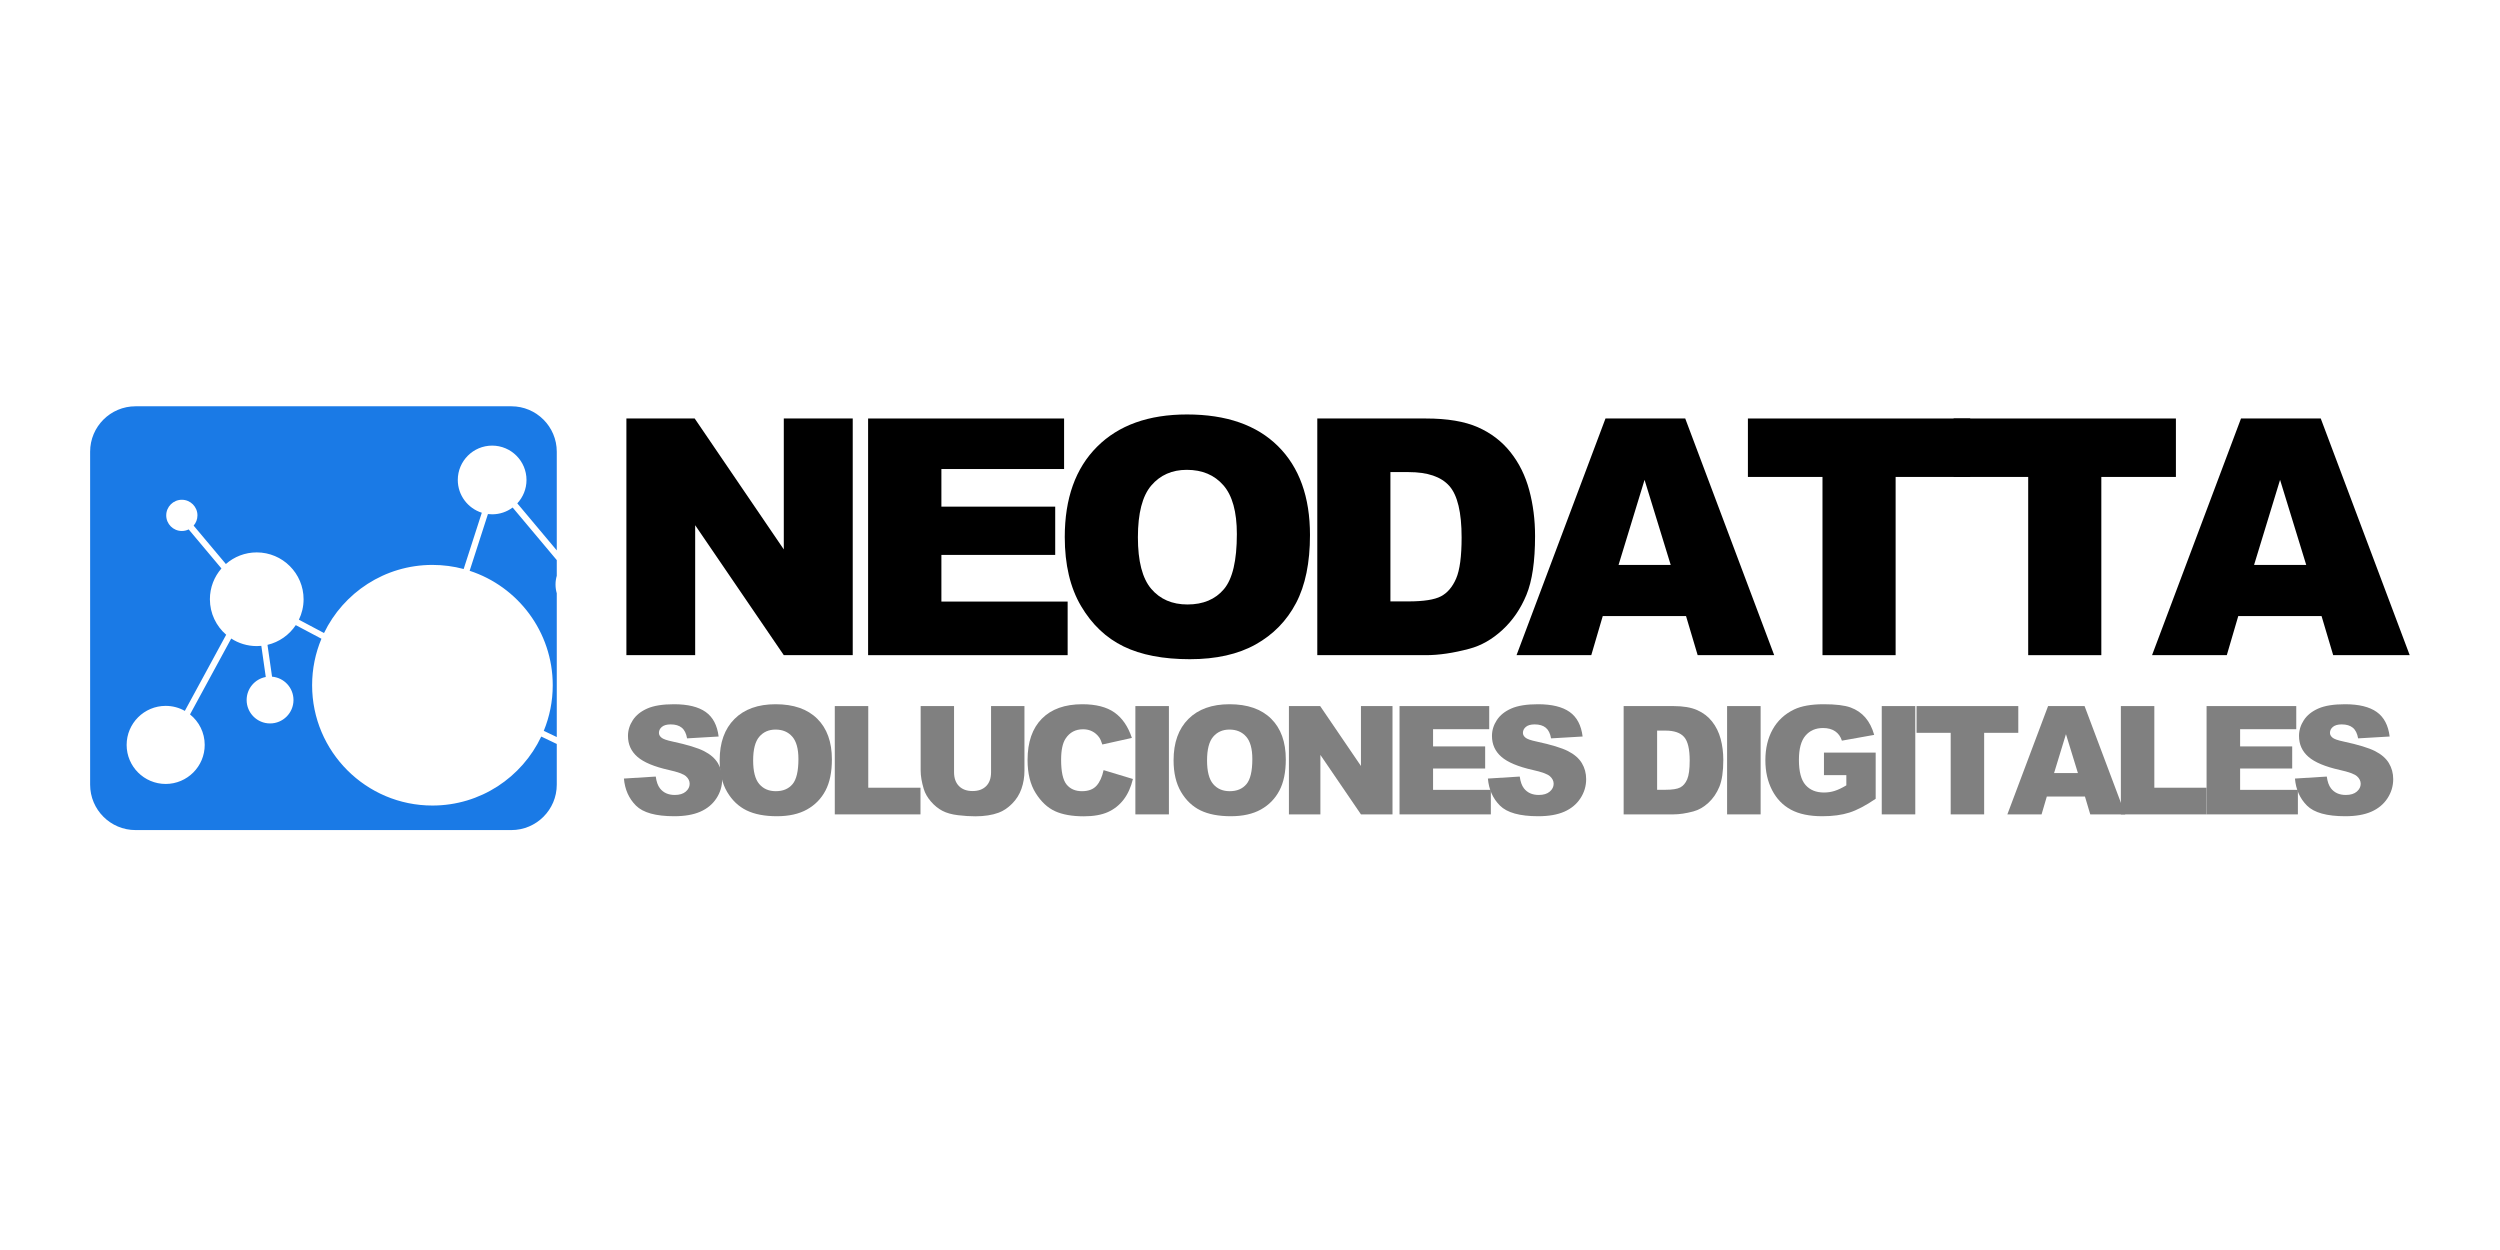 <svg xmlns="http://www.w3.org/2000/svg" xmlns:xlink="http://www.w3.org/1999/xlink" xmlns:serif="http://www.serif.com/" width="100%" height="100%" viewBox="0 0 200 100" xml:space="preserve" style="fill-rule:evenodd;clip-rule:evenodd;stroke-linejoin:round;stroke-miterlimit:2;">    <g transform="matrix(0.529,0,0,0.529,26.526,27.485)">        <path d="M44.585,11.332L54.913,11.332L68.389,31.132L68.389,11.332L78.814,11.332L78.814,47.123L68.389,47.123L54.986,27.47L54.986,47.123L44.585,47.123L44.585,11.332Z" style="fill-rule:nonzero;"></path>        <path d="M81.138,11.332L110.777,11.332L110.777,18.974L92.222,18.974L92.222,24.662L109.434,24.662L109.434,31.962L92.222,31.962L92.222,39.018L111.314,39.018L111.314,47.123L81.138,47.123L81.138,11.332Z" style="fill-rule:nonzero;"></path>        <path d="M110.879,29.252C110.879,23.409 112.507,18.86 115.762,15.605C119.017,12.35 123.55,10.722 129.361,10.722C135.318,10.722 139.908,12.321 143.13,15.519C146.353,18.718 147.964,23.197 147.964,28.959C147.964,33.142 147.26,36.572 145.852,39.25C144.445,41.927 142.41,44.01 139.749,45.5C137.088,46.989 133.772,47.734 129.8,47.734C125.764,47.734 122.423,47.091 119.778,45.805C117.133,44.519 114.989,42.485 113.345,39.701C111.701,36.918 110.879,33.435 110.879,29.252ZM121.939,29.301C121.939,32.914 122.61,35.51 123.953,37.089C125.296,38.668 127.123,39.457 129.434,39.457C131.81,39.457 133.65,38.684 134.952,37.138C136.254,35.592 136.905,32.817 136.905,28.813C136.905,25.444 136.225,22.982 134.866,21.427C133.507,19.873 131.664,19.096 129.336,19.096C127.107,19.096 125.316,19.885 123.965,21.464C122.614,23.043 121.939,25.655 121.939,29.301Z" style="fill-rule:nonzero;"></path>        <path d="M149.068,11.332L165.498,11.332C168.737,11.332 171.354,11.772 173.348,12.651C175.341,13.53 176.989,14.791 178.291,16.435C179.594,18.079 180.538,19.991 181.123,22.172C181.709,24.353 182.002,26.664 182.002,29.106C182.002,32.931 181.567,35.897 180.696,38.005C179.825,40.112 178.617,41.878 177.071,43.302C175.525,44.727 173.864,45.675 172.09,46.147C169.665,46.798 167.468,47.123 165.498,47.123L149.068,47.123L149.068,11.332ZM160.127,19.438L160.127,38.993L162.837,38.993C165.149,38.993 166.792,38.737 167.769,38.224C168.746,37.712 169.511,36.816 170.064,35.539C170.617,34.261 170.894,32.19 170.894,29.325C170.894,25.533 170.276,22.937 169.039,21.537C167.802,20.138 165.751,19.438 162.886,19.438L160.127,19.438Z" style="fill-rule:nonzero;"></path>        <path d="M204.834,41.215L192.237,41.215L190.503,47.123L179.2,47.123L192.652,11.332L204.712,11.332L218.165,47.123L206.592,47.123L204.834,41.215ZM202.515,33.476L198.56,20.61L194.629,33.476L202.515,33.476Z" style="fill-rule:nonzero;"></path>        <path d="M214.19,11.332L247.808,11.332L247.808,20.17L236.529,20.17L236.529,47.123L225.469,47.123L225.469,20.17L214.19,20.17L214.19,11.332Z" style="fill-rule:nonzero;"></path>        <path d="M245.298,11.332L278.916,11.332L278.916,20.17L267.637,20.17L267.637,47.123L256.578,47.123L256.578,20.17L245.298,20.17L245.298,11.332Z" style="fill-rule:nonzero;"></path>        <path d="M300.943,41.215L288.345,41.215L286.612,47.123L275.308,47.123L288.76,11.332L300.821,11.332L314.273,47.123L302.701,47.123L300.943,41.215ZM298.623,33.476L294.668,20.61L290.738,33.476L298.623,33.476Z" style="fill-rule:nonzero;"></path>    </g>    <g transform="matrix(0.581,0,0,0.581,15.406,23.145)">        <path d="M59.393,67.365L63.777,67.091C63.872,67.803 64.065,68.345 64.357,68.718C64.832,69.322 65.51,69.624 66.391,69.624C67.049,69.624 67.556,69.469 67.912,69.161C68.268,68.852 68.446,68.495 68.446,68.088C68.446,67.701 68.277,67.355 67.938,67.05C67.599,66.745 66.812,66.457 65.578,66.185C63.557,65.731 62.116,65.127 61.254,64.375C60.386,63.622 59.952,62.662 59.952,61.496C59.952,60.73 60.174,60.006 60.619,59.324C61.063,58.642 61.731,58.107 62.623,57.717C63.514,57.327 64.737,57.132 66.29,57.132C68.195,57.132 69.648,57.486 70.649,58.195C71.649,58.904 72.244,60.031 72.434,61.577L68.09,61.832C67.975,61.16 67.733,60.672 67.363,60.367C66.993,60.062 66.483,59.909 65.832,59.909C65.296,59.909 64.893,60.023 64.621,60.25C64.35,60.477 64.215,60.753 64.215,61.079C64.215,61.316 64.326,61.53 64.55,61.72C64.767,61.916 65.283,62.099 66.096,62.269C68.111,62.703 69.553,63.142 70.425,63.586C71.296,64.031 71.93,64.582 72.327,65.239C72.724,65.897 72.922,66.633 72.922,67.447C72.922,68.403 72.658,69.285 72.129,70.092C71.6,70.899 70.861,71.511 69.911,71.928C68.962,72.345 67.765,72.553 66.32,72.553C63.784,72.553 62.027,72.065 61.051,71.089C60.074,70.112 59.522,68.871 59.393,67.365Z" style="fill:rgb(128,128,128);"></path>        <path d="M72.578,64.853C72.578,62.418 73.257,60.523 74.613,59.166C75.969,57.81 77.858,57.132 80.279,57.132C82.761,57.132 84.673,57.798 86.016,59.131C87.359,60.463 88.03,62.33 88.03,64.731C88.03,66.474 87.737,67.903 87.15,69.018C86.564,70.134 85.716,71.002 84.607,71.623C83.499,72.243 82.117,72.553 80.462,72.553C78.78,72.553 77.388,72.286 76.286,71.75C75.184,71.214 74.291,70.366 73.606,69.207C72.921,68.047 72.578,66.596 72.578,64.853ZM77.187,64.873C77.187,66.379 77.466,67.46 78.026,68.118C78.585,68.776 79.346,69.105 80.309,69.105C81.3,69.105 82.066,68.783 82.608,68.139C83.151,67.494 83.422,66.338 83.422,64.67C83.422,63.266 83.139,62.24 82.573,61.593C82.007,60.945 81.239,60.621 80.269,60.621C79.34,60.621 78.594,60.95 78.031,61.608C77.468,62.266 77.187,63.354 77.187,64.873Z" style="fill:rgb(128,128,128);"></path>        <path d="M88.429,57.386L93.037,57.386L93.037,68.627L100.229,68.627L100.229,72.299L88.429,72.299L88.429,57.386Z" style="fill:rgb(128,128,128);"></path>        <path d="M109.946,57.386L114.544,57.386L114.544,66.277C114.544,67.159 114.407,67.991 114.132,68.774C113.857,69.558 113.427,70.243 112.84,70.829C112.254,71.416 111.638,71.828 110.994,72.065C110.099,72.397 109.024,72.564 107.769,72.564C107.044,72.564 106.252,72.513 105.394,72.411C104.536,72.309 103.819,72.108 103.242,71.806C102.666,71.504 102.139,71.075 101.661,70.519C101.182,69.963 100.855,69.39 100.679,68.8C100.394,67.85 100.252,67.009 100.252,66.277L100.252,57.386L104.85,57.386L104.85,66.491C104.85,67.304 105.075,67.94 105.526,68.398C105.977,68.856 106.603,69.085 107.403,69.085C108.196,69.085 108.819,68.859 109.27,68.408C109.721,67.957 109.946,67.318 109.946,66.491L109.946,57.386Z" style="fill:rgb(128,128,128);"></path>        <path d="M125.441,66.206L129.479,67.426C129.208,68.559 128.781,69.505 128.198,70.265C127.614,71.024 126.89,71.597 126.026,71.984C125.161,72.37 124.061,72.564 122.725,72.564C121.104,72.564 119.78,72.328 118.752,71.857C117.725,71.385 116.838,70.556 116.092,69.369C115.346,68.183 114.973,66.664 114.973,64.812C114.973,62.344 115.63,60.446 116.942,59.121C118.254,57.795 120.11,57.132 122.511,57.132C124.39,57.132 125.866,57.512 126.941,58.271C128.016,59.031 128.815,60.197 129.337,61.771L125.268,62.676C125.126,62.222 124.976,61.889 124.82,61.679C124.563,61.326 124.247,61.055 123.874,60.865C123.501,60.675 123.084,60.58 122.623,60.58C121.579,60.58 120.778,61.001 120.222,61.842C119.802,62.466 119.592,63.446 119.592,64.782C119.592,66.436 119.843,67.571 120.344,68.184C120.846,68.798 121.552,69.105 122.46,69.105C123.342,69.105 124.008,68.857 124.459,68.362C124.91,67.867 125.237,67.148 125.441,66.206Z" style="fill:rgb(128,128,128);"></path>        <rect x="129.817" y="57.386" width="4.618" height="14.913" style="fill:rgb(128,128,128);"></rect>        <path d="M135.078,64.853C135.078,62.418 135.757,60.523 137.113,59.166C138.469,57.81 140.358,57.132 142.779,57.132C145.261,57.132 147.173,57.798 148.516,59.131C149.859,60.463 150.53,62.33 150.53,64.731C150.53,66.474 150.237,67.903 149.65,69.018C149.064,70.134 148.216,71.002 147.107,71.623C145.999,72.243 144.617,72.553 142.962,72.553C141.28,72.553 139.888,72.286 138.786,71.75C137.684,71.214 136.791,70.366 136.106,69.207C135.421,68.047 135.078,66.596 135.078,64.853ZM139.687,64.873C139.687,66.379 139.966,67.46 140.526,68.118C141.085,68.776 141.846,69.105 142.809,69.105C143.8,69.105 144.566,68.783 145.108,68.139C145.651,67.494 145.922,66.338 145.922,64.67C145.922,63.266 145.639,62.24 145.073,61.593C144.507,60.945 143.739,60.621 142.769,60.621C141.84,60.621 141.094,60.95 140.531,61.608C139.968,62.266 139.687,63.354 139.687,64.873Z" style="fill:rgb(128,128,128);"></path>        <path d="M150.96,57.386L155.263,57.386L160.878,65.636L160.878,57.386L165.222,57.386L165.222,72.299L160.878,72.299L155.293,64.11L155.293,72.299L150.96,72.299L150.96,57.386Z" style="fill:rgb(128,128,128);"></path>        <path d="M166.19,57.386L178.539,57.386L178.539,60.57L170.808,60.57L170.808,62.94L177.98,62.94L177.98,65.982L170.808,65.982L170.808,68.922L178.763,68.922L178.763,72.299L166.19,72.299L166.19,57.386Z" style="fill:rgb(128,128,128);"></path>        <path d="M178.358,67.365L182.743,67.091C182.838,67.803 183.031,68.345 183.323,68.718C183.797,69.322 184.475,69.624 185.357,69.624C186.015,69.624 186.522,69.469 186.878,69.161C187.234,68.852 187.412,68.495 187.412,68.088C187.412,67.701 187.242,67.355 186.903,67.05C186.564,66.745 185.778,66.457 184.543,66.185C182.522,65.731 181.081,65.127 180.22,64.375C179.352,63.622 178.918,62.662 178.918,61.496C178.918,60.73 179.14,60.006 179.584,59.324C180.028,58.642 180.696,58.107 181.588,57.717C182.48,57.327 183.702,57.132 185.255,57.132C187.161,57.132 188.614,57.486 189.614,58.195C190.615,58.904 191.21,60.031 191.4,61.577L187.056,61.832C186.941,61.16 186.698,60.672 186.329,60.367C185.959,60.062 185.449,59.909 184.798,59.909C184.262,59.909 183.858,60.023 183.587,60.25C183.316,60.477 183.18,60.753 183.18,61.079C183.18,61.316 183.292,61.53 183.516,61.72C183.733,61.916 184.248,62.099 185.062,62.269C187.076,62.703 188.519,63.142 189.39,63.586C190.262,64.031 190.896,64.582 191.293,65.239C191.689,65.897 191.888,66.633 191.888,67.447C191.888,68.403 191.623,69.285 191.094,70.092C190.565,70.899 189.826,71.511 188.877,71.928C187.927,72.345 186.73,72.553 185.286,72.553C182.75,72.553 180.993,72.065 180.017,71.089C179.04,70.112 178.487,68.871 178.358,67.365Z" style="fill:rgb(128,128,128);"></path>        <path d="M197.049,57.386L203.895,57.386C205.245,57.386 206.335,57.569 207.166,57.936C207.997,58.302 208.683,58.827 209.226,59.512C209.768,60.197 210.162,60.994 210.406,61.903C210.65,62.812 210.772,63.775 210.772,64.792C210.772,66.385 210.591,67.621 210.228,68.5C209.865,69.378 209.362,70.114 208.717,70.707C208.073,71.301 207.381,71.696 206.642,71.892C205.632,72.163 204.716,72.299 203.895,72.299L197.049,72.299L197.049,57.386ZM201.658,60.763L201.658,68.912L202.787,68.912C203.75,68.912 204.435,68.805 204.842,68.591C205.248,68.378 205.567,68.005 205.798,67.472C206.028,66.94 206.144,66.077 206.144,64.883C206.144,63.303 205.886,62.222 205.371,61.638C204.855,61.055 204.001,60.763 202.807,60.763L201.658,60.763Z" style="fill:rgb(128,128,128);"></path>        <rect x="211.293" y="57.386" width="4.618" height="14.913" style="fill:rgb(128,128,128);"></rect>        <path d="M224.631,66.898L224.631,63.795L231.752,63.795L231.752,70.153C230.389,71.082 229.183,71.714 228.136,72.05C227.088,72.386 225.845,72.553 224.407,72.553C222.637,72.553 221.195,72.252 220.079,71.648C218.963,71.045 218.099,70.146 217.485,68.952C216.871,67.759 216.564,66.389 216.564,64.843C216.564,63.215 216.9,61.799 217.571,60.596C218.243,59.392 219.226,58.478 220.521,57.854C221.532,57.373 222.892,57.132 224.601,57.132C226.249,57.132 227.481,57.281 228.298,57.579C229.116,57.878 229.794,58.341 230.333,58.968C230.872,59.595 231.277,60.39 231.548,61.353L227.103,62.147C226.92,61.584 226.61,61.153 226.172,60.855C225.735,60.557 225.177,60.407 224.499,60.407C223.488,60.407 222.683,60.758 222.083,61.46C221.483,62.162 221.183,63.273 221.183,64.792C221.183,66.406 221.486,67.559 222.093,68.25C222.7,68.942 223.546,69.288 224.631,69.288C225.147,69.288 225.638,69.213 226.106,69.064C226.574,68.915 227.11,68.661 227.713,68.301L227.713,66.898L224.631,66.898Z" style="fill:rgb(128,128,128);"></path>        <rect x="232.588" y="57.386" width="4.618" height="14.913" style="fill:rgb(128,128,128);"></rect>        <path d="M237.381,57.386L251.389,57.386L251.389,61.069L246.689,61.069L246.689,72.299L242.081,72.299L242.081,61.069L237.381,61.069L237.381,57.386Z" style="fill:rgb(128,128,128);"></path>        <path d="M260.567,69.837L255.318,69.837L254.595,72.299L249.885,72.299L255.491,57.386L260.516,57.386L266.121,72.299L261.299,72.299L260.567,69.837ZM259.6,66.613L257.952,61.252L256.315,66.613L259.6,66.613Z" style="fill:rgb(128,128,128);"></path>        <path d="M265.513,57.386L270.121,57.386L270.121,68.627L277.313,68.627L277.313,72.299L265.513,72.299L265.513,57.386Z" style="fill:rgb(128,128,128);"></path>        <path d="M277.315,57.386L289.664,57.386L289.664,60.57L281.933,60.57L281.933,62.94L289.105,62.94L289.105,65.982L281.933,65.982L281.933,68.922L289.888,68.922L289.888,72.299L277.315,72.299L277.315,57.386Z" style="fill:rgb(128,128,128);"></path>        <path d="M289.483,67.365L293.867,67.091C293.962,67.803 294.156,68.345 294.447,68.718C294.922,69.322 295.6,69.624 296.482,69.624C297.14,69.624 297.647,69.469 298.003,69.161C298.359,68.852 298.537,68.495 298.537,68.088C298.537,67.701 298.367,67.355 298.028,67.05C297.689,66.745 296.902,66.457 295.668,66.185C293.647,65.731 292.206,65.127 291.345,64.375C290.477,63.622 290.043,62.662 290.043,61.496C290.043,60.73 290.265,60.006 290.709,59.324C291.153,58.642 291.821,58.107 292.713,57.717C293.605,57.327 294.827,57.132 296.38,57.132C298.286,57.132 299.739,57.486 300.739,58.195C301.739,58.904 302.334,60.031 302.524,61.577L298.181,61.832C298.065,61.16 297.823,60.672 297.453,60.367C297.084,60.062 296.573,59.909 295.922,59.909C295.387,59.909 294.983,60.023 294.712,60.25C294.44,60.477 294.305,60.753 294.305,61.079C294.305,61.316 294.417,61.53 294.641,61.72C294.858,61.916 295.373,62.099 296.187,62.269C298.201,62.703 299.644,63.142 300.515,63.586C301.387,64.031 302.021,64.582 302.417,65.239C302.814,65.897 303.013,66.633 303.013,67.447C303.013,68.403 302.748,69.285 302.219,70.092C301.69,70.899 300.951,71.511 300.001,71.928C299.052,72.345 297.855,72.553 296.411,72.553C293.874,72.553 292.118,72.065 291.141,71.089C290.165,70.112 289.612,68.871 289.483,67.365Z" style="fill:rgb(128,128,128);"></path>    </g>    <g transform="matrix(1,0,0,1,-3.669,0.976)">        <path d="M48.211,58.541L48.211,61.796C48.211,63.802 46.583,65.43 44.577,65.43L14.512,65.43C12.507,65.43 10.879,63.802 10.879,61.796L10.879,35.161C10.879,33.155 12.507,31.527 14.512,31.527L44.577,31.527C46.583,31.527 48.211,33.155 48.211,35.161L48.211,43.056L45.053,39.292C45.509,38.801 45.789,38.144 45.789,37.421C45.789,35.905 44.557,34.673 43.04,34.673C41.524,34.673 40.292,35.905 40.292,37.421C40.292,38.65 41.1,39.691 42.213,40.043L40.762,44.545C39.965,44.331 39.127,44.217 38.263,44.217C34.447,44.217 31.146,46.443 29.59,49.667L27.58,48.6C27.82,48.106 27.956,47.55 27.956,46.964C27.956,44.896 26.276,43.216 24.208,43.216C23.263,43.216 22.398,43.567 21.739,44.146L19.16,41.073C19.35,40.853 19.465,40.567 19.465,40.254C19.465,39.565 18.906,39.005 18.216,39.005C17.527,39.005 16.967,39.565 16.967,40.254C16.967,40.944 17.527,41.503 18.216,41.503C18.412,41.503 18.598,41.458 18.763,41.377L21.384,44.501C20.809,45.16 20.461,46.021 20.461,46.964C20.461,48.098 20.966,49.115 21.763,49.803L18.455,55.896C18.002,55.64 17.48,55.494 16.923,55.494C15.2,55.494 13.8,56.894 13.8,58.617C13.8,60.341 15.2,61.74 16.923,61.74C18.647,61.74 20.046,60.341 20.046,58.617C20.046,57.63 19.587,56.749 18.871,56.177L22.167,50.106C22.754,50.489 23.455,50.711 24.208,50.711C24.332,50.711 24.454,50.705 24.575,50.693L24.931,53.183C24.061,53.344 23.4,54.108 23.4,55.025C23.4,56.059 24.24,56.899 25.274,56.899C26.308,56.899 27.148,56.059 27.148,55.025C27.148,54.044 26.393,53.238 25.433,53.158L25.068,50.612C26.008,50.391 26.812,49.815 27.331,49.034L29.384,50.123C28.904,51.267 28.638,52.524 28.638,53.842C28.638,59.154 32.951,63.467 38.263,63.467C42.107,63.467 45.427,61.209 46.969,57.948L48.211,58.541ZM48.211,46.486L48.211,57.988L47.171,57.491C47.633,56.365 47.888,55.133 47.888,53.842C47.888,49.569 45.098,45.943 41.241,44.687L42.704,40.149C42.814,40.163 42.926,40.169 43.04,40.169C43.655,40.169 44.223,39.967 44.681,39.626L48.211,43.833L48.211,45.086C48.146,45.308 48.111,45.543 48.111,45.786C48.111,46.029 48.146,46.264 48.211,46.486Z" style="fill:rgb(26,122,230);"></path>    </g></svg>